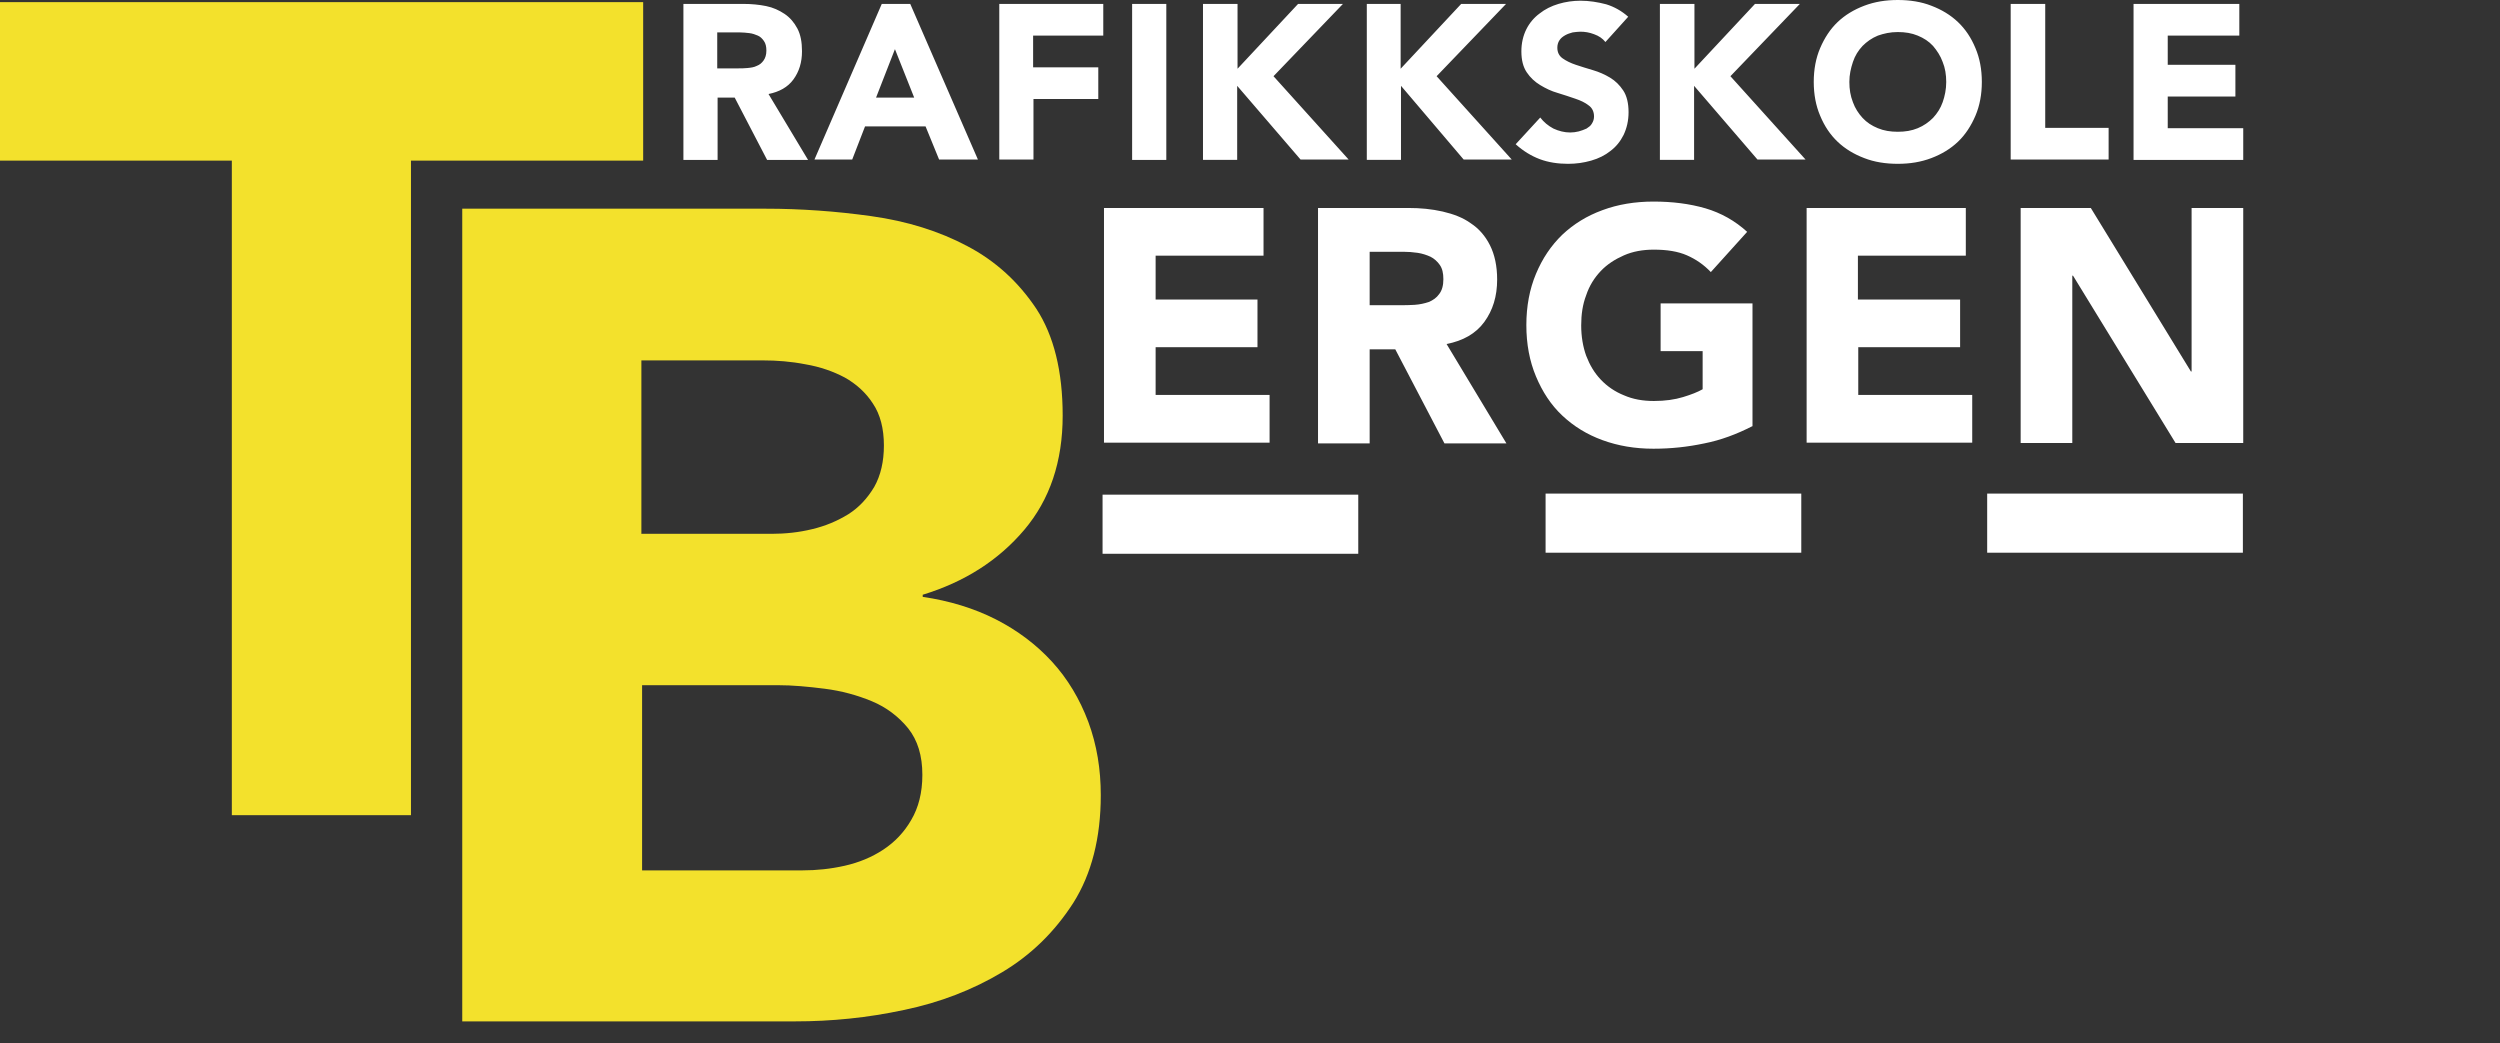 <?xml version="1.0" encoding="UTF-8" standalone="no"?>
<svg
   xmlns:dc="http://purl.org/dc/elements/1.1/"
   xmlns:cc="http://creativecommons.org/ns#"
   xmlns:rdf="http://www.w3.org/1999/02/22-rdf-syntax-ns#"
   xmlns:svg="http://www.w3.org/2000/svg"
   xmlns="http://www.w3.org/2000/svg"
   xmlns:sodipodi="http://sodipodi.sourceforge.net/DTD/sodipodi-0.dtd"
   xmlns:inkscape="http://www.inkscape.org/namespaces/inkscape"
   viewBox="0 0 702 293"
   fill="none"
   version="1.1"
   id="svg36"
   href="#logo"
   sodipodi:docname="logo_square4.svg"
   inkscape:version="1.0.2 (e86c870879, 2021-01-15, custom)">

<rect x="0" y="0" width="702" height="293" fill="#333333" stroke="none"/>

<g id="logo">
<!-- Logo logo hvit viewBox="0 0 630 287" -->
<path d="M129.8,58.6l85.1,0c9.9,0 19.8,0.7 29.8,2.1c10,1.4 19,4.2 26.9,8.4c8,4.2 14.4,10.1 19.4,17.6c4.9,7.5 7.4,17.5 7.4,30c0,12.9 -3.6,23.6 -10.8,32.1c-7.2,8.5 -16.7,14.6 -28.5,18.2l0,0.6c7.5,1.1 14.4,3.2 20.5,6.3c6.1,3.1 11.4,7.1 15.8,11.9c4.4,4.8 7.8,10.5 10.2,16.9c2.4,6.5 3.5,13.3 3.5,20.6c0,12 -2.6,22.1 -7.7,30.2c-5.2,8.1 -11.8,14.6 -20,19.5c-8.2,4.9 -17.4,8.5 -27.6,10.6c-10.2,2.2 -20.4,3.2 -30.5,3.2l-93.5,0l0,-228.2l0,0ZM180.2,149.9l36.4,0c3.9,0 7.7,-0.4 11.4,-1.3c3.8,-0.9 7.1,-2.3 10.2,-4.2c3,-1.9 5.4,-4.5 7.3,-7.7c1.8,-3.2 2.7,-7.1 2.7,-11.6c0,-4.7 -1,-8.7 -3.1,-11.8c-2,-3.1 -4.7,-5.5 -7.9,-7.3c-3.2,-1.7 -6.9,-3 -11,-3.7c-4.1,-0.8 -8.1,-1.1 -11.9,-1.1l-34.2,0l0,48.7l0.1,0ZM180.2,244.4l45.2,0c3.9,0 7.8,-0.4 11.8,-1.3c4,-0.9 7.6,-2.4 10.8,-4.5c3.2,-2.1 5.9,-4.9 7.9,-8.4c2,-3.4 3.1,-7.6 3.1,-12.6c0,-5.4 -1.3,-9.7 -4,-13.1c-2.7,-3.3 -6.1,-5.9 -10.2,-7.6c-4.1,-1.7 -8.5,-2.9 -13.2,-3.5c-4.7,-0.6 -9.1,-1 -13.2,-1l-38.1,0l0,52l-0.1,0Z" style="fill:#f3e12c;fill-rule:nonzero;"></path>
<path d="M65.1,45.1l-65.1,0l0,-44.5l180.6,0l0,44.5l-65.2,0l0,183.8l-50.3,0l0,-183.8Z" style="fill:#f3e12c;fill-rule:nonzero;"></path>
<path d="M191.9,1.1l16.9,0c2.2,0 4.3,0.2 6.3,0.6c2,0.4 3.7,1.2 5.2,2.2c1.5,1 2.7,2.4 3.6,4.1c0.9,1.7 1.3,3.8 1.3,6.4c0,3.1 -0.8,5.7 -2.4,7.9c-1.6,2.2 -4,3.5 -7,4.1l11.1,18.5l-11.5,0l-9.1,-17.5l-4.8,0l0,17.5l-9.6,0l0,-43.8l0,0ZM201.5,19.2l5.7,0c0.9,0 1.8,0 2.7,-0.1c1,-0.1 1.8,-0.2 2.6,-0.6c0.8,-0.3 1.4,-0.8 1.9,-1.5c0.5,-0.7 0.8,-1.6 0.8,-2.8c0,-1.1 -0.2,-2 -0.7,-2.7c-0.5,-0.7 -1,-1.2 -1.7,-1.5c-0.7,-0.3 -1.5,-0.6 -2.4,-0.7c-0.9,-0.1 -1.8,-0.2 -2.7,-0.2l-6.3,0l0,10.1l0.1,0ZM247.6,1.1l8,0l19,43.7l-10.9,0l-3.8,-9.3l-17,0l-3.6,9.3l-10.6,0l18.9,-43.7ZM251.3,13.8l-5.3,13.6l10.7,0l-5.4,-13.6ZM280.5,1.1l29.3,0l0,8.9l-19.7,0l0,8.9l18.3,0l0,8.9l-18.2,0l0,17l-9.6,0l0,-43.7l-0.1,0ZM317.9,1.1l9.6,0l0,43.8l-9.6,0l0,-43.8ZM337.9,1.1l9.6,0l0,18.2l17,-18.2l12.6,0l-19.5,20.3l21.1,23.4l-13.5,0l-17.8,-20.7l0,20.8l-9.6,0l0,-43.8l0.1,0ZM383.7,1.1l9.6,0l0,18.2l17,-18.2l12.6,0l-19.5,20.3l21.1,23.4l-13.5,0l-17.6,-20.7l0,20.8l-9.6,0l0,-43.8l-0.1,0ZM450.8,11.8c-0.8,-1 -1.8,-1.7 -3.2,-2.2c-1.3,-0.5 -2.6,-0.7 -3.8,-0.7c-0.7,0 -1.4,0.1 -2.2,0.2c-0.7,0.2 -1.4,0.4 -2.1,0.8c-0.7,0.4 -1.2,0.8 -1.6,1.4c-0.4,0.6 -0.6,1.3 -0.6,2.1c0,1.3 0.5,2.3 1.5,3c1,0.7 2.2,1.3 3.7,1.8c1.5,0.5 3.1,1 4.8,1.5c1.7,0.5 3.3,1.2 4.8,2.1c1.5,0.9 2.7,2.1 3.7,3.6c1,1.5 1.5,3.6 1.5,6.1c0,2.4 -0.5,4.5 -1.4,6.4c-0.9,1.8 -2.1,3.3 -3.7,4.5c-1.5,1.2 -3.3,2.1 -5.4,2.7c-2.1,0.6 -4.2,0.9 -6.5,0.9c-2.8,0 -5.5,-0.4 -7.9,-1.3c-2.4,-0.9 -4.7,-2.3 -6.8,-4.2l6.9,-7.5c1,1.3 2.2,2.3 3.7,3.1c1.5,0.7 3.1,1.1 4.7,1.1c0.8,0 1.6,-0.1 2.4,-0.3c0.8,-0.2 1.5,-0.5 2.2,-0.8c0.6,-0.4 1.2,-0.8 1.5,-1.4c0.4,-0.6 0.6,-1.3 0.6,-2c0,-1.3 -0.5,-2.4 -1.5,-3.1c-1,-0.8 -2.3,-1.4 -3.8,-1.9c-1.5,-0.5 -3.2,-1.1 -4.9,-1.6c-1.8,-0.5 -3.4,-1.3 -4.9,-2.2c-1.5,-0.9 -2.8,-2.1 -3.8,-3.6c-1,-1.5 -1.5,-3.4 -1.5,-5.9c0,-2.3 0.5,-4.4 1.4,-6.2c0.9,-1.8 2.2,-3.3 3.7,-4.4c1.5,-1.2 3.3,-2.1 5.3,-2.7c2,-0.6 4.1,-0.9 6.2,-0.9c2.5,0 4.9,0.4 7.2,1c2.3,0.7 4.4,1.9 6.2,3.5l-6.4,7.1ZM466.2,1.1l9.6,0l0,18.2l17,-18.2l12.6,0l-19.5,20.3l21.1,23.4l-13.5,0l-17.8,-20.7l0,20.8l-9.6,0l0,-43.8l0.1,0ZM509.3,23c0,-3.5 0.6,-6.7 1.8,-9.5c1.2,-2.8 2.8,-5.3 4.9,-7.3c2.1,-2 4.6,-3.5 7.5,-4.6c2.9,-1.1 6,-1.6 9.4,-1.6c3.4,0 6.6,0.5 9.4,1.6c2.9,1.1 5.4,2.6 7.5,4.6c2.1,2 3.7,4.4 4.9,7.3c1.2,2.8 1.8,6 1.8,9.5c0,3.5 -0.6,6.7 -1.8,9.5c-1.2,2.8 -2.8,5.3 -4.9,7.3c-2.1,2 -4.6,3.5 -7.5,4.6c-2.9,1.1 -6,1.6 -9.4,1.6c-3.4,0 -6.6,-0.5 -9.4,-1.6c-2.9,-1.1 -5.4,-2.6 -7.5,-4.6c-2.1,-2 -3.7,-4.4 -4.9,-7.3c-1.2,-2.8 -1.8,-6 -1.8,-9.5ZM519.3,23c0,2.1 0.3,3.9 1,5.7c0.6,1.7 1.6,3.2 2.7,4.4c1.2,1.3 2.6,2.2 4.3,2.9c1.7,0.7 3.5,1 5.6,1c2.1,0 3.9,-0.3 5.6,-1c1.7,-0.7 3.1,-1.7 4.3,-2.9c1.2,-1.3 2.1,-2.7 2.7,-4.4c0.6,-1.7 1,-3.6 1,-5.7c0,-2 -0.3,-3.9 -1,-5.6c-0.6,-1.7 -1.6,-3.2 -2.7,-4.5c-1.2,-1.3 -2.6,-2.2 -4.3,-2.9c-1.7,-0.7 -3.5,-1 -5.6,-1c-2.1,0 -3.9,0.4 -5.6,1c-1.7,0.7 -3.1,1.7 -4.3,2.9c-1.2,1.3 -2.1,2.7 -2.7,4.5c-0.6,1.8 -1,3.6 -1,5.6ZM564.7,1.1l9.6,0l0,34.8l17.8,0l0,8.9l-27.5,0l0,-43.7l0.1,0ZM599.1,1.1l29.7,0l0,8.9l-20.1,0l0,8.2l19,0l0,8.9l-19,0l0,8.9l21.2,0l0,8.9l-30.8,0l0,-43.8l0,0Z" style="fill:#fff;fill-rule:nonzero;"></path>
<path d="M310,58.4l44.8,0l0,13.4l-30.3,0l0,12.3l28.6,0l0,13.4l-28.6,0l0,13.4l32,0l0,13.4l-46.5,0l0,-65.9ZM370,58.4l25.5,0c3.4,0 6.5,0.3 9.6,1c3,0.7 5.7,1.7 7.9,3.3c2.3,1.5 4.1,3.6 5.4,6.2c1.3,2.6 2,5.8 2,9.6c0,4.7 -1.2,8.6 -3.6,11.9c-2.4,3.3 -6,5.3 -10.6,6.2l16.8,27.9l-17.4,0l-13.8,-26.4l-7.2,0l0,26.4l-14.5,0l0,-66.1l-0.1,0ZM384.5,85.7l8.6,0c1.3,0 2.7,0 4.1,-0.1c1.5,-0.1 2.8,-0.4 4,-0.8c1.2,-0.5 2.2,-1.2 2.9,-2.2c0.8,-1 1.2,-2.4 1.2,-4.2c0,-1.7 -0.3,-3 -1,-4c-0.7,-1 -1.6,-1.8 -2.6,-2.3c-1.1,-0.5 -2.3,-0.9 -3.6,-1.1c-1.4,-0.2 -2.7,-0.3 -4,-0.3l-9.5,0l0,15l-0.1,0ZM492,119.7c-4.3,2.2 -8.8,3.9 -13.4,4.8c-4.7,1 -9.4,1.5 -14.3,1.5c-5.2,0 -9.9,-0.8 -14.3,-2.4c-4.4,-1.6 -8.1,-3.9 -11.3,-6.9c-3.2,-3 -5.6,-6.7 -7.4,-11c-1.8,-4.3 -2.7,-9.1 -2.7,-14.4c0,-5.3 0.9,-10.1 2.7,-14.4c1.8,-4.3 4.2,-7.9 7.4,-11c3.2,-3 6.9,-5.3 11.3,-6.9c4.3,-1.6 9.1,-2.4 14.3,-2.4c5.3,0 10.1,0.6 14.6,1.9c4.4,1.3 8.3,3.5 11.7,6.6l-10.2,11.3c-2,-2.1 -4.2,-3.6 -6.7,-4.7c-2.5,-1.1 -5.6,-1.6 -9.3,-1.6c-3.1,0 -5.9,0.5 -8.4,1.6c-2.5,1.1 -4.7,2.5 -6.5,4.4c-1.8,1.9 -3.2,4.1 -4.1,6.8c-1,2.6 -1.4,5.4 -1.4,8.5c0,3.1 0.5,6 1.4,8.5c1,2.6 2.3,4.8 4.1,6.7c1.8,1.9 4,3.4 6.5,4.4c2.5,1.1 5.3,1.6 8.4,1.6c3.2,0 5.9,-0.4 8.2,-1.1c2.3,-0.7 4.1,-1.4 5.5,-2.2l0,-10.7l-11.8,0l0,-13.4l25.8,0l0,34.5l-0.1,0ZM507.2,58.4l44.8,0l0,13.4l-30.3,0l0,12.3l28.7,0l0,13.4l-28.6,0l0,13.4l32,0l0,13.4l-46.5,0l0,-65.9l-0.1,0ZM567.3,58.4l19.8,0l28.1,45.9l0.2,0l0,-45.9l14.5,0l0,66l-19,0l-28.8,-47l-0.2,0l0,47l-14.5,0l0,-66l-0.1,0Z" style="fill:#fff;fill-rule:nonzero;"></path>
<rect x="309.6" y="138.9" width="71.8" height="16.6" style="fill:#fff;"></rect>
<rect x="558" y="138.6" width="71.8" height="16.6" style="fill:#fff;"></rect>
<rect x="434" y="138.6" width="71.8" height="16.6" style="fill:#fff;"></rect>
</g>
</svg>